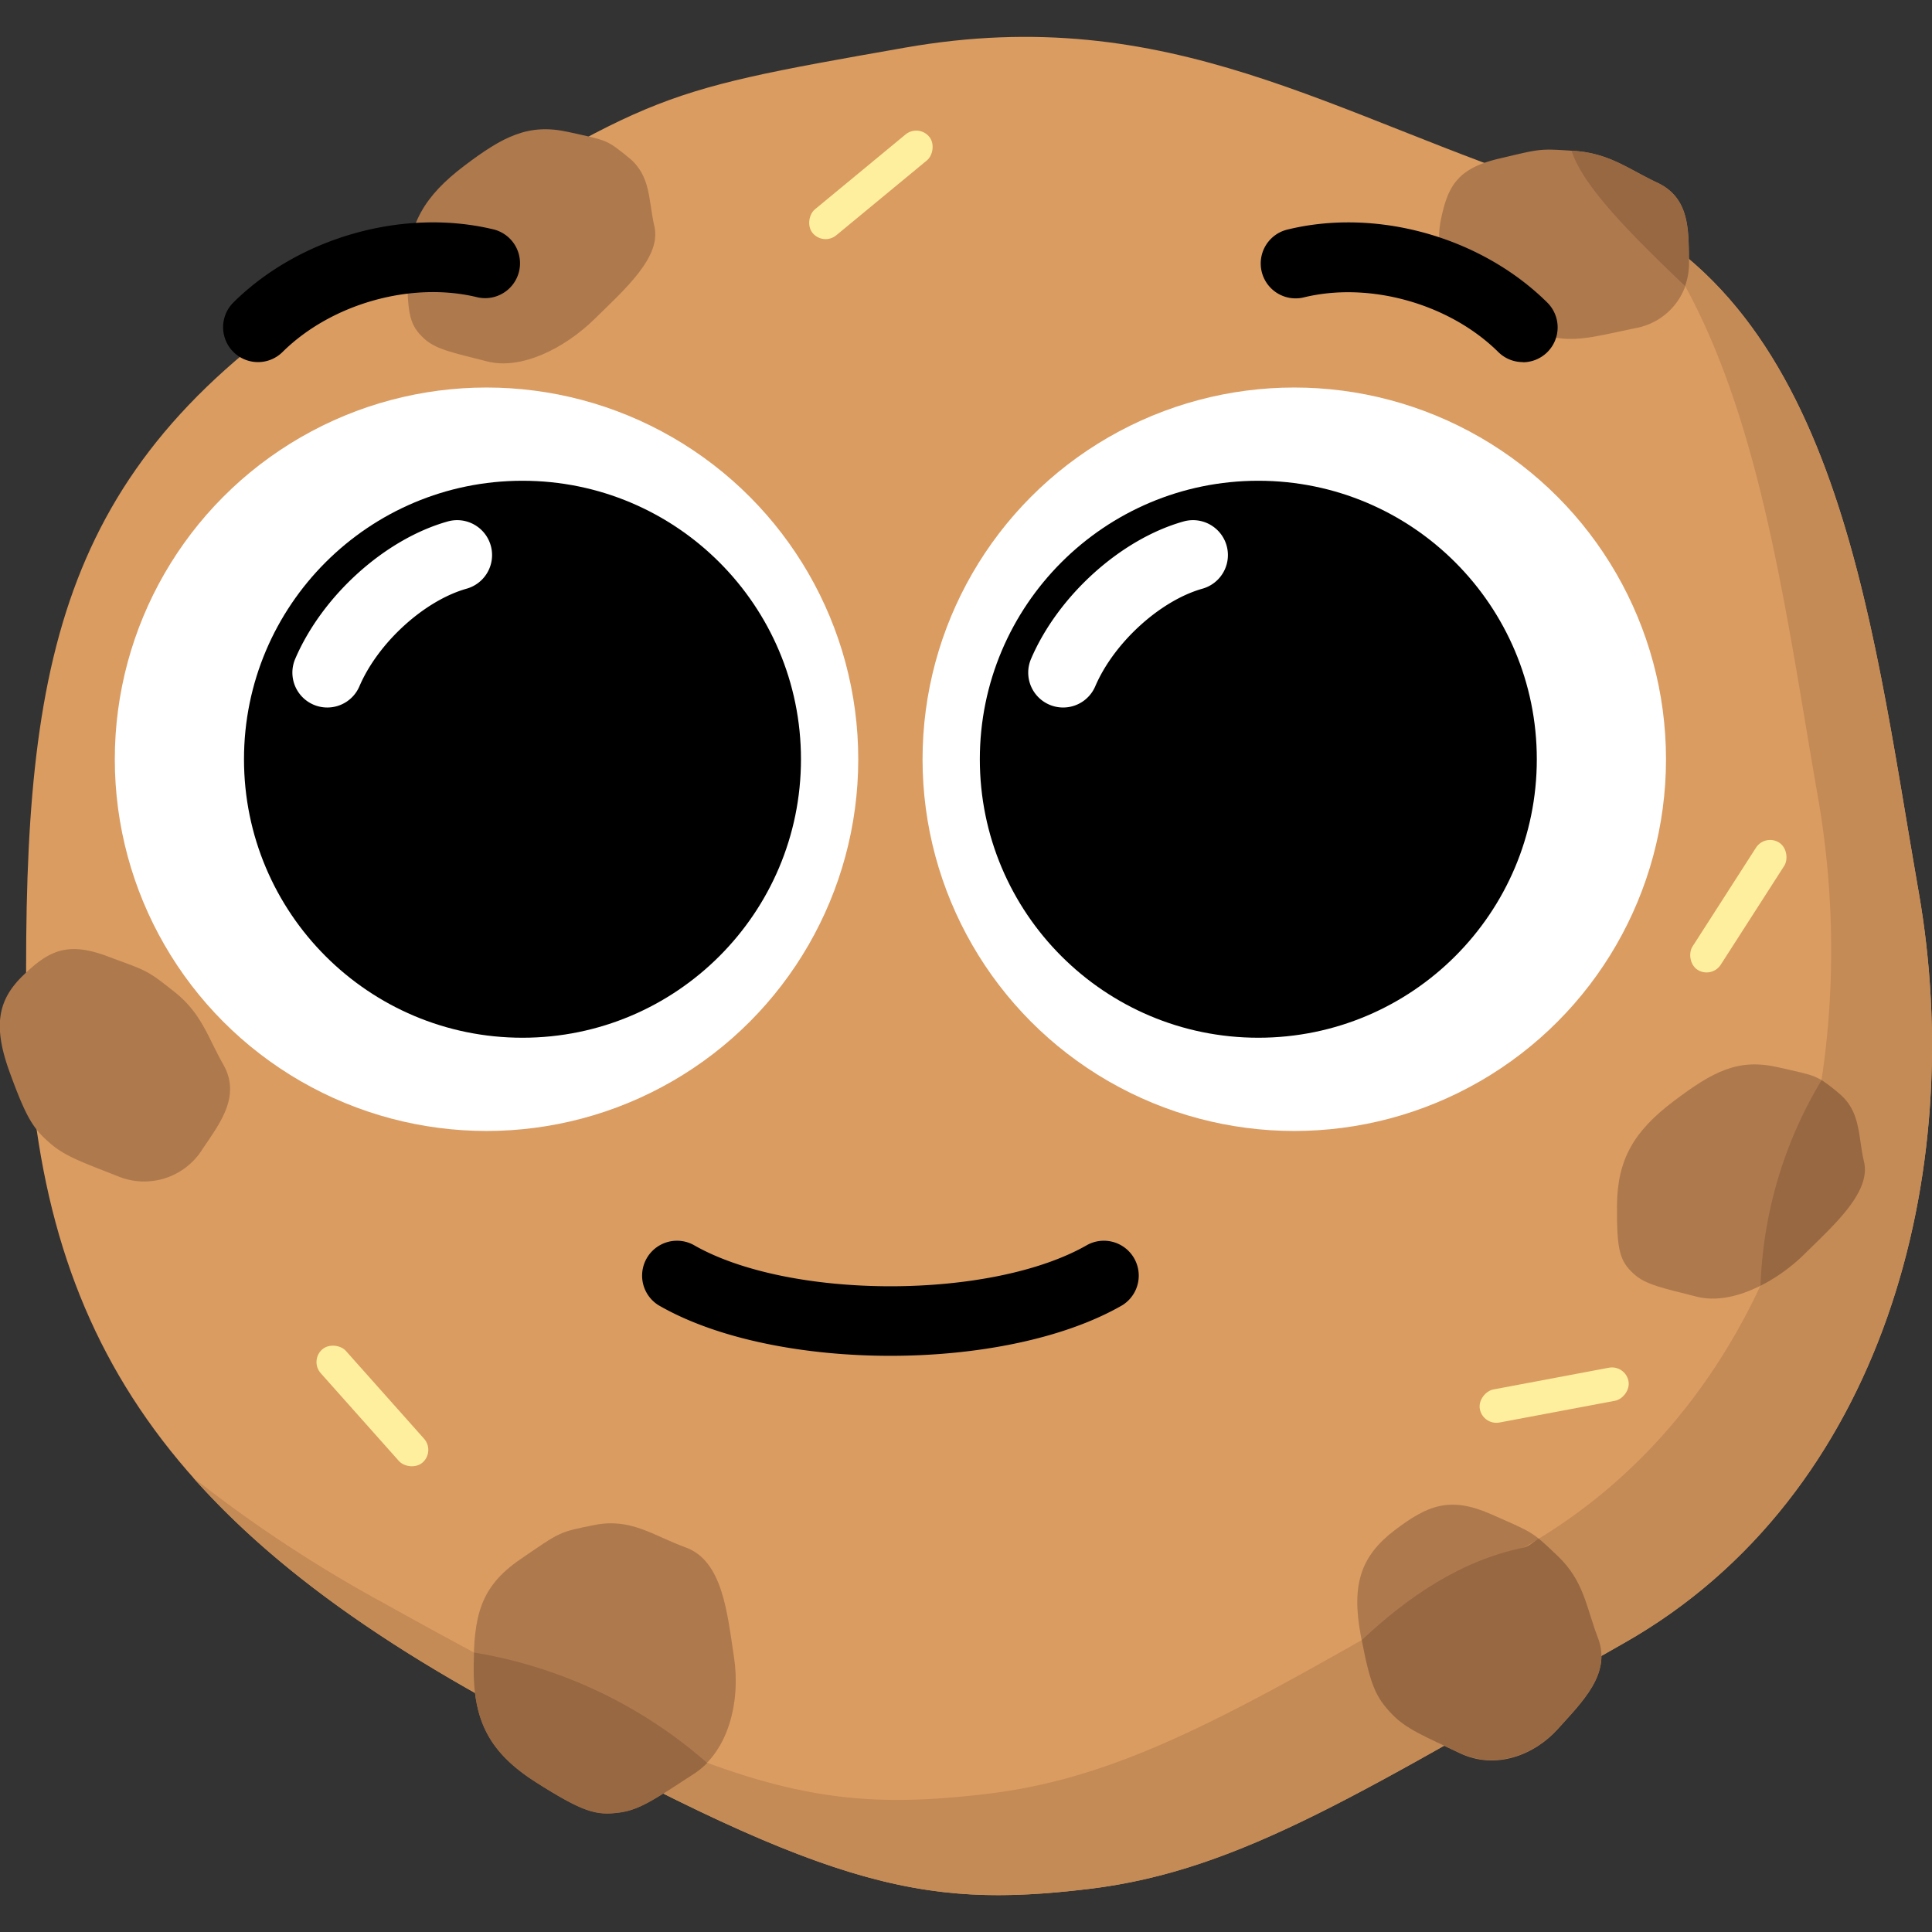 <svg height="512" viewBox="0 0 345 345" width="512" xmlns="http://www.w3.org/2000/svg"><rect x="0" y="0" width="345" height="345" fill="#333333" stroke="none"/><g id="Layer_4" data-name="Layer 4"><path d="m161.6 8.51c47.4-8.34 76.4 12.29 118.25 25.76 48.18 15.49 54 75 62.77 125s-6.21 107.79-52.56 134.1-68.28 40.63-95.62 43.94c-30.39 3.62-47.07-.16-108-34.09-61.63-34.3-81.78-70.46-81.78-130.31s8.34-93.57 60.58-125.01 48.91-31.06 96.36-39.39z" fill="#da9c61"/><g fill="#ae794d"><path d="m106.17 272.32c6.53-1.3 10.5 1.92 16.26 4 6.63 2.42 7.43 11.71 8.63 19.52s-.85 16.83-7.23 20.94-9.39 6.35-13.15 6.86c-4.18.57-6.47 0-14.86-5.32s-11.24-11-11.24-20.35 1.14-14.61 8.33-19.52 6.74-4.83 13.26-6.13z"/><path d="m278.16 277.85c4.73 4.51 5.08 9.18 7.2 14.72 2.44 6.37-2.94 11.46-7.14 16.15s-11.12 7.4-17.52 4.36-9.62-4.33-12.2-7c-2.86-3-3.86-5.1-5.54-14.23s.21-14.12 6.1-18.6 9.89-6.11 17.29-2.82 7.09 2.92 11.81 7.42z"/><path d="m281.06 26.94c6.35.43 9.71 3.24 14.89 5.68 6 2.81 5.53 8.87 5.67 14.06a11.6 11.6 0 0 1 -9.55 11.91c-6.57 1.38-9.72 2.23-13.35 1.83-4-.44-6.13-1.26-13.39-6.24s-9.24-9.15-8-15.08 3-9.06 10.41-10.79 6.96-1.8 13.32-1.37z"/><path d="m31 177c5 3.89 6.06 8.15 8.88 13.11 3.24 5.71-.75 10.63-3.74 15.12a12.27 12.27 0 0 1 -15 4.85c-6.24-2.47-9.35-3.5-12.1-5.85-3.06-2.62-4.3-4.48-7.31-12.75s-2.14-12.92 2.41-17.31 7.87-6.08 15-3.42 6.93 2.34 11.86 6.25z"/><path d="m112.29 28.16c4 3.26 3.46 7.55 4.57 12.29 1.27 5.46-5.36 11.28-10.69 16.51s-13.09 9.14-19.17 7.58-9.18-2.12-11.32-4.13c-2.38-2.24-3-4-2.93-12.18s3.05-13.23 10.1-18.58 11.55-7.65 18.61-6.09 6.8 1.34 10.83 4.6z"/><path d="m328.29 195.16c4 3.26 3.46 7.55 4.57 12.29 1.27 5.46-5.36 11.28-10.69 16.51s-13.09 9.14-19.17 7.59-9.18-2.12-11.32-4.13c-2.38-2.24-3-4-2.93-12.18s3-13.22 10.09-18.58 11.55-7.69 18.61-6.09 6.81 1.33 10.84 4.59z"/></g><rect fill="#feef9e" height="27" rx="3" transform="matrix(.747 -.665 .665 .747 -150.09 107.79)" width="6" x="63.5" y="237.5"/><rect fill="#feef9e" height="27" rx="3" transform="matrix(.185 .983 -.983 .185 470.96 -69.72)" width="6" x="274.5" y="235.5"/><rect fill="#feef9e" height="27" rx="3" transform="matrix(.841 .54 -.54 .841 136.77 -142.09)" width="6" x="307.5" y="148.5"/><rect fill="#feef9e" height="27" rx="3" transform="matrix(.637 .771 -.771 .637 81.91 -107.9)" width="6" x="152.5" y="19.5"/><path d="m342.62 159.27c-7.77-44.35-13.25-96.19-48-118.14 19.11 25.95 23.83 65.91 30 101.14 8.76 50-6.21 107.79-52.56 134.1s-68.28 40.63-95.62 43.94c-30.39 3.62-47.07-.16-108-34.09a241.58 241.58 0 0 1 -34-22.41c12.48 14.1 29.45 26.88 52 39.41 61 33.94 77.64 37.72 108 34.09 27.34-3.26 49.27-17.63 95.62-43.94s61.32-84.1 52.56-134.1z" fill="#c48b56"/><path d="m332.86 207.45c-1.11-4.74-.53-9-4.57-12.29a31.11 31.11 0 0 0 -3-2.29 76.09 76.09 0 0 0 -10.91 36.73 31.87 31.87 0 0 0 7.83-5.64c5.29-5.23 11.92-11.05 10.65-16.51z" fill="#986842"/><path d="m84.64 295.09c0 .93-.05 1.89-.05 2.91 0 9.35 2.77 15 11.24 20.35s10.68 5.89 14.86 5.32c3.76-.51 6.78-2.75 13.15-6.86a13.67 13.67 0 0 0 2.44-2 83.81 83.81 0 0 0 -41.64-19.72z" fill="#986842"/><path d="m278.16 277.85c-1.51-1.44-2.5-2.38-3.4-3.11-.89.55-1.66 1.41-2.7 1.62-11.26 2.32-20.65 8.8-28.89 16.51 1.56 8.21 2.59 10.27 5.33 13.16 2.57 2.71 5.79 4 12.2 7s13.32.33 17.52-4.36 9.58-9.78 7.14-16.15c-2.12-5.52-2.47-10.16-7.2-14.67z" fill="#986842"/><path d="m300.91 51.08a12.27 12.27 0 0 0 .7-4.4c-.14-5.19.3-11.25-5.67-14.06-5.19-2.44-8.54-5.25-14.89-5.68h-.41c1.89 5.77 8.8 13.24 20.27 24.14z" fill="#986842"/></g><g id="Emoticons"><circle id="path941-4-21-1-4-6-3" cx="231.12" cy="135.58" fill="#fff" r="66.38"/><circle id="path941-8-5-3-2-52-0-0" cx="224.7" cy="135.58" r="49.73"/><path d="m271.93 64.66a6.21 6.21 0 0 1 -4.38-1.8c-8.74-8.65-23.06-12.65-34.83-9.73a6.23 6.23 0 0 1 -3-12.09c16-4 34.73 1.24 46.59 13a6.23 6.23 0 0 1 -4.38 10.65z"/><path d="m46.07 64.66a6.23 6.23 0 0 1 -4.38-10.66c11.85-11.72 30.57-16.92 46.58-13a6.23 6.23 0 0 1 -3 12.09c-11.77-2.89-26.08 1.12-34.82 9.77a6.21 6.21 0 0 1 -4.38 1.8z"/><path d="m189.83 126.34a6.23 6.23 0 0 1 -5.72-8.67c4.83-11.29 16-21.39 27.23-24.55a6.23 6.23 0 0 1 3.39 12c-7.58 2.14-15.82 9.65-19.16 17.46a6.23 6.23 0 0 1 -5.74 3.76z" fill="#fff"/><circle id="path941-4-21-1-4-6-3-9" cx="86.88" cy="135.58" fill="#fff" r="66.38"/><circle id="path941-8-5-3-2-52-0-0-6" cx="93.3" cy="135.58" r="49.73"/><path d="m58.43 126.34a6.23 6.23 0 0 1 -5.72-8.67c4.83-11.29 16-21.39 27.23-24.55a6.23 6.23 0 0 1 3.39 12c-7.58 2.14-15.82 9.65-19.16 17.46a6.23 6.23 0 0 1 -5.74 3.76z" fill="#fff"/><path d="m159 242.11c-15.49 0-31-3-41.43-9.05a6.23 6.23 0 0 1 6.23-10.78c17.11 9.88 53.3 9.88 70.41 0a6.23 6.23 0 0 1 6.23 10.78c-10.44 6.03-25.95 9.05-41.44 9.05z"/></g></svg>